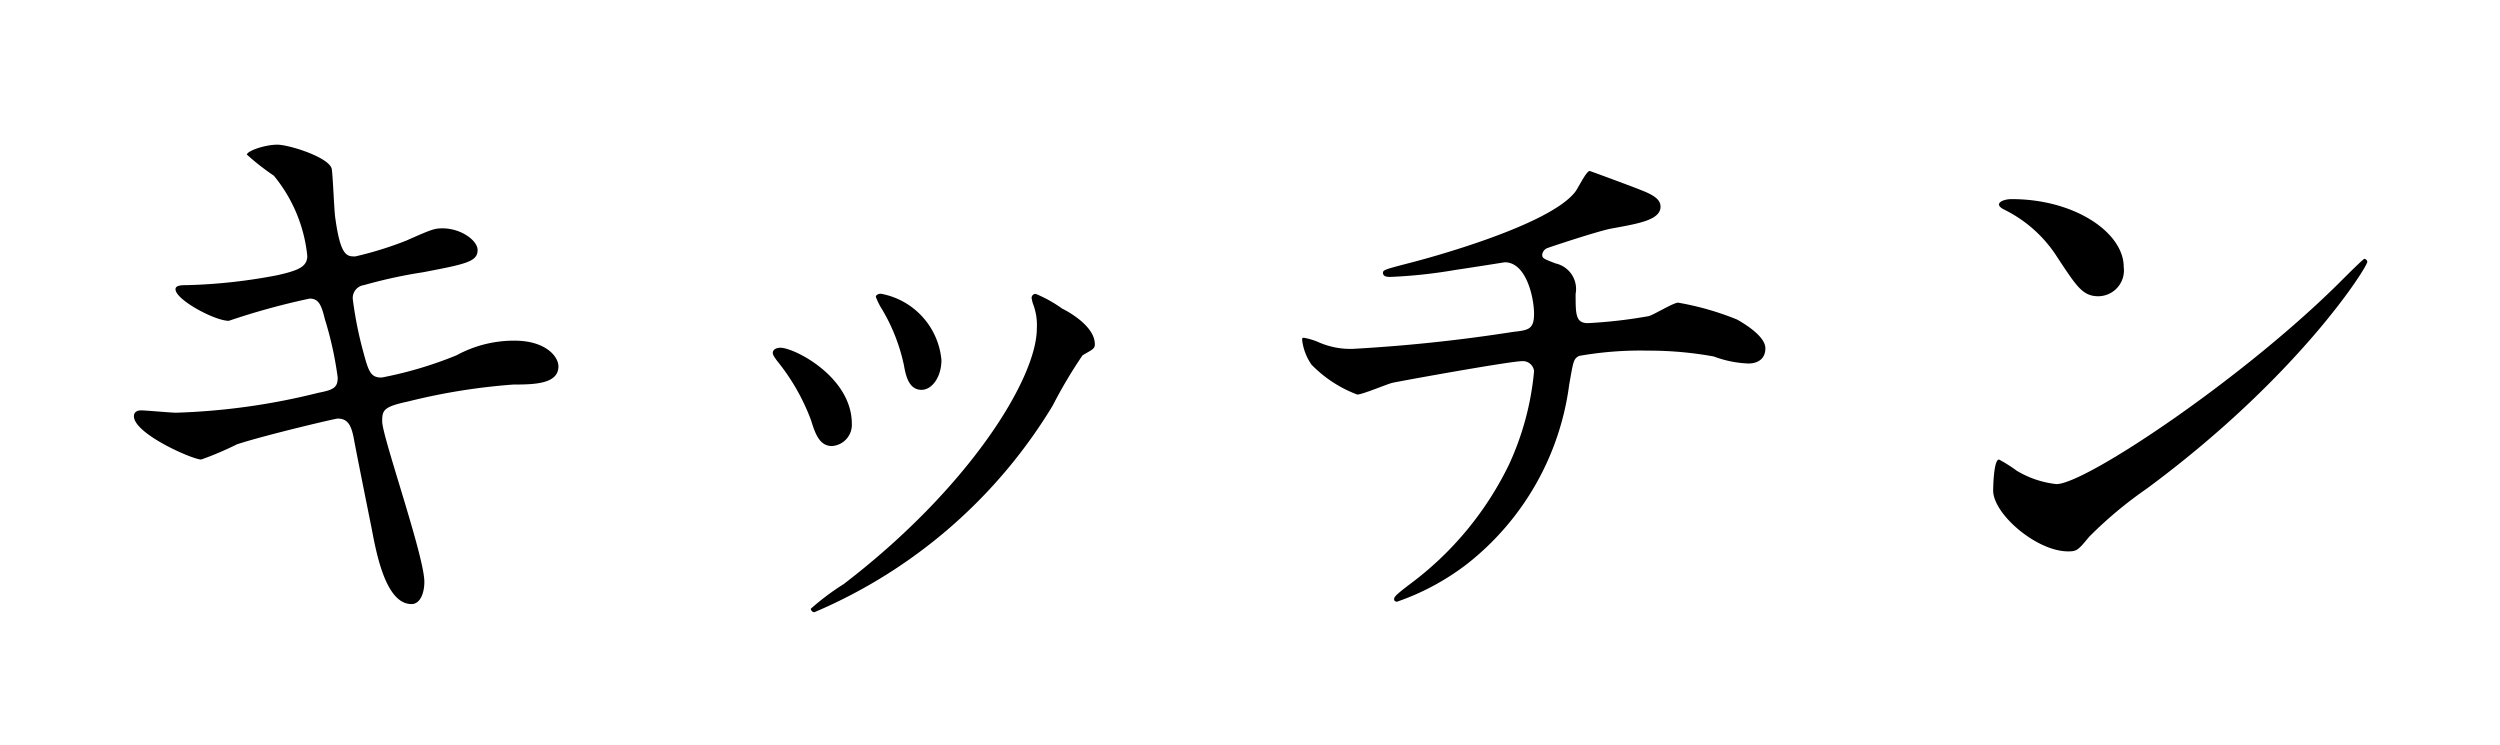 <?xml version="1.0" encoding="UTF-8"?> <svg xmlns="http://www.w3.org/2000/svg" width="94" height="28" viewBox="0 0 94 28"><title>about__section-04-sect-name--sp</title><path d="M15.956,21.877c0,.418-.154.836-.484.836-.969,0-1.321-1.914-1.497-2.838-.11-.55-.595-2.948-.684-3.455-.088-.396-.197-.682-.594-.682-.088,0-2.709.616-3.787.968a11.737,11.737,0,0,1-1.344.572c-.33,0-2.531-.968-2.531-1.628,0-.176.153-.22.264-.22.198,0,1.123.088,1.321.088a25.075,25.075,0,0,0,5.351-.749c.572-.11.727-.198.727-.572a13.183,13.183,0,0,0-.484-2.2c-.133-.55-.242-.77-.572-.77a26.68,26.68,0,0,0-3.039.836c-.528,0-2.004-.792-2.004-1.188,0-.154.242-.154.44-.154a20.45,20.45,0,0,0,3.392-.374c.77-.176,1.123-.308,1.123-.726A5.641,5.641,0,0,0,10.297,6.606a9.065,9.065,0,0,1-1.013-.792c0-.132.661-.374,1.145-.374.439,0,1.981.484,2.047.924.045.308.088,1.584.133,1.848.197,1.43.439,1.43.748,1.43a13.349,13.349,0,0,0,1.916-.594c.946-.418,1.057-.462,1.365-.462.704,0,1.32.462,1.32.814,0,.44-.44.528-2.047.836a18.331,18.331,0,0,0-2.225.484.487.487,0,0,0-.418.55,14.273,14.273,0,0,0,.397,1.98c.198.748.286.946.683.946a14.798,14.798,0,0,0,2.818-.837,4.506,4.506,0,0,1,2.18-.55c1.167,0,1.651.594,1.651.968,0,.66-.902.682-1.695.682a23.297,23.297,0,0,0-3.963.638c-.926.198-.969.33-.969.749C14.371,16.419,15.956,20.908,15.956,21.877Z"></path><path d="M32.029,15.935a.8.8,0,0,1-.749.836c-.484,0-.639-.506-.792-.99a7.916,7.916,0,0,0-1.277-2.222c-.11-.154-.154-.22-.154-.286,0-.132.132-.198.286-.198C29.871,13.075,32.029,14.175,32.029,15.935Zm6.804-4.533a1.409,1.409,0,0,1-.044-.198.149.149,0,0,1,.154-.154,4.917,4.917,0,0,1,.99.55c.352.176,1.233.704,1.233,1.342,0,.176-.089.198-.463.418a18.131,18.131,0,0,0-1.123,1.893,19.275,19.275,0,0,1-8.961,7.767.141.141,0,0,1-.132-.132,9.335,9.335,0,0,1,1.232-.924c4.69-3.587,7.266-7.723,7.266-9.615A2.227,2.227,0,0,0,38.833,11.403Zm-3.435,2.134c0,.638-.353,1.122-.749,1.122-.484,0-.595-.55-.661-.924a6.895,6.895,0,0,0-.815-2.09,2.51,2.51,0,0,1-.242-.484c0-.066.11-.132.221-.11A2.789,2.789,0,0,1,35.398,13.537Z"></path><path d="M61.666,7.134c.528.198.77.374.77.638,0,.506-.858.638-1.806.814-.441.066-2.356.704-2.466.748a.308.308,0,0,0-.177.242c0,.132.045.154.507.33a.985.985,0,0,1,.749,1.144c0,.77,0,1.1.462,1.1a18.226,18.226,0,0,0,2.29-.264c.176-.044.925-.506,1.102-.506a10.675,10.675,0,0,1,2.224.638c.462.264,1.057.682,1.057,1.078,0,.418-.309.572-.639.572a4.108,4.108,0,0,1-1.299-.264,13.588,13.588,0,0,0-2.488-.22,13.261,13.261,0,0,0-2.576.198c-.22.11-.22.22-.374,1.079a10.257,10.257,0,0,1-3.854,6.755,9.292,9.292,0,0,1-2.62,1.408c-.044,0-.11-.022-.11-.088,0-.088.044-.154.595-.572a12.266,12.266,0,0,0,3.722-4.489,10.652,10.652,0,0,0,.946-3.52.422.422,0,0,0-.462-.374c-.442,0-4.58.748-4.867.814-.197.044-1.122.44-1.32.44a4.717,4.717,0,0,1-1.718-1.123,2.038,2.038,0,0,1-.353-.924c0-.066,0-.088.066-.088a2.464,2.464,0,0,1,.572.176,2.972,2.972,0,0,0,1.256.242,60.578,60.578,0,0,0,6.032-.638c.573-.066.793-.088.793-.682S57.395,9.862,56.58,9.862c-.287.044-1.102.176-1.85.286a18.948,18.948,0,0,1-2.444.264c-.11,0-.286,0-.286-.154,0-.11.088-.132,1.013-.374.44-.11,5.196-1.364,6.209-2.663.11-.132.419-.792.551-.792C59.795,6.43,61.578,7.09,61.666,7.134Z"></path><path d="M80.711,18.378a15.337,15.337,0,0,0-2.157,1.804c-.419.506-.463.55-.793.55-1.188,0-2.818-1.408-2.818-2.288,0-.154.022-1.166.22-1.166a5.415,5.415,0,0,1,.661.418,3.649,3.649,0,0,0,1.497.506c1.079,0,6.914-3.895,10.569-7.503.353-.352.969-.968,1.013-.968a.14.14,0,0,1,.109.11C89.012,10.039,86.436,14.153,80.711,18.378Zm-1.805-7.239c-.595,0-.815-.352-1.542-1.452a4.958,4.958,0,0,0-2.003-1.804c-.089-.044-.199-.11-.199-.198s.177-.198.484-.198c2.356,0,4.206,1.254,4.206,2.552A.972.972,0,0,1,78.906,11.139Z"></path></svg> 